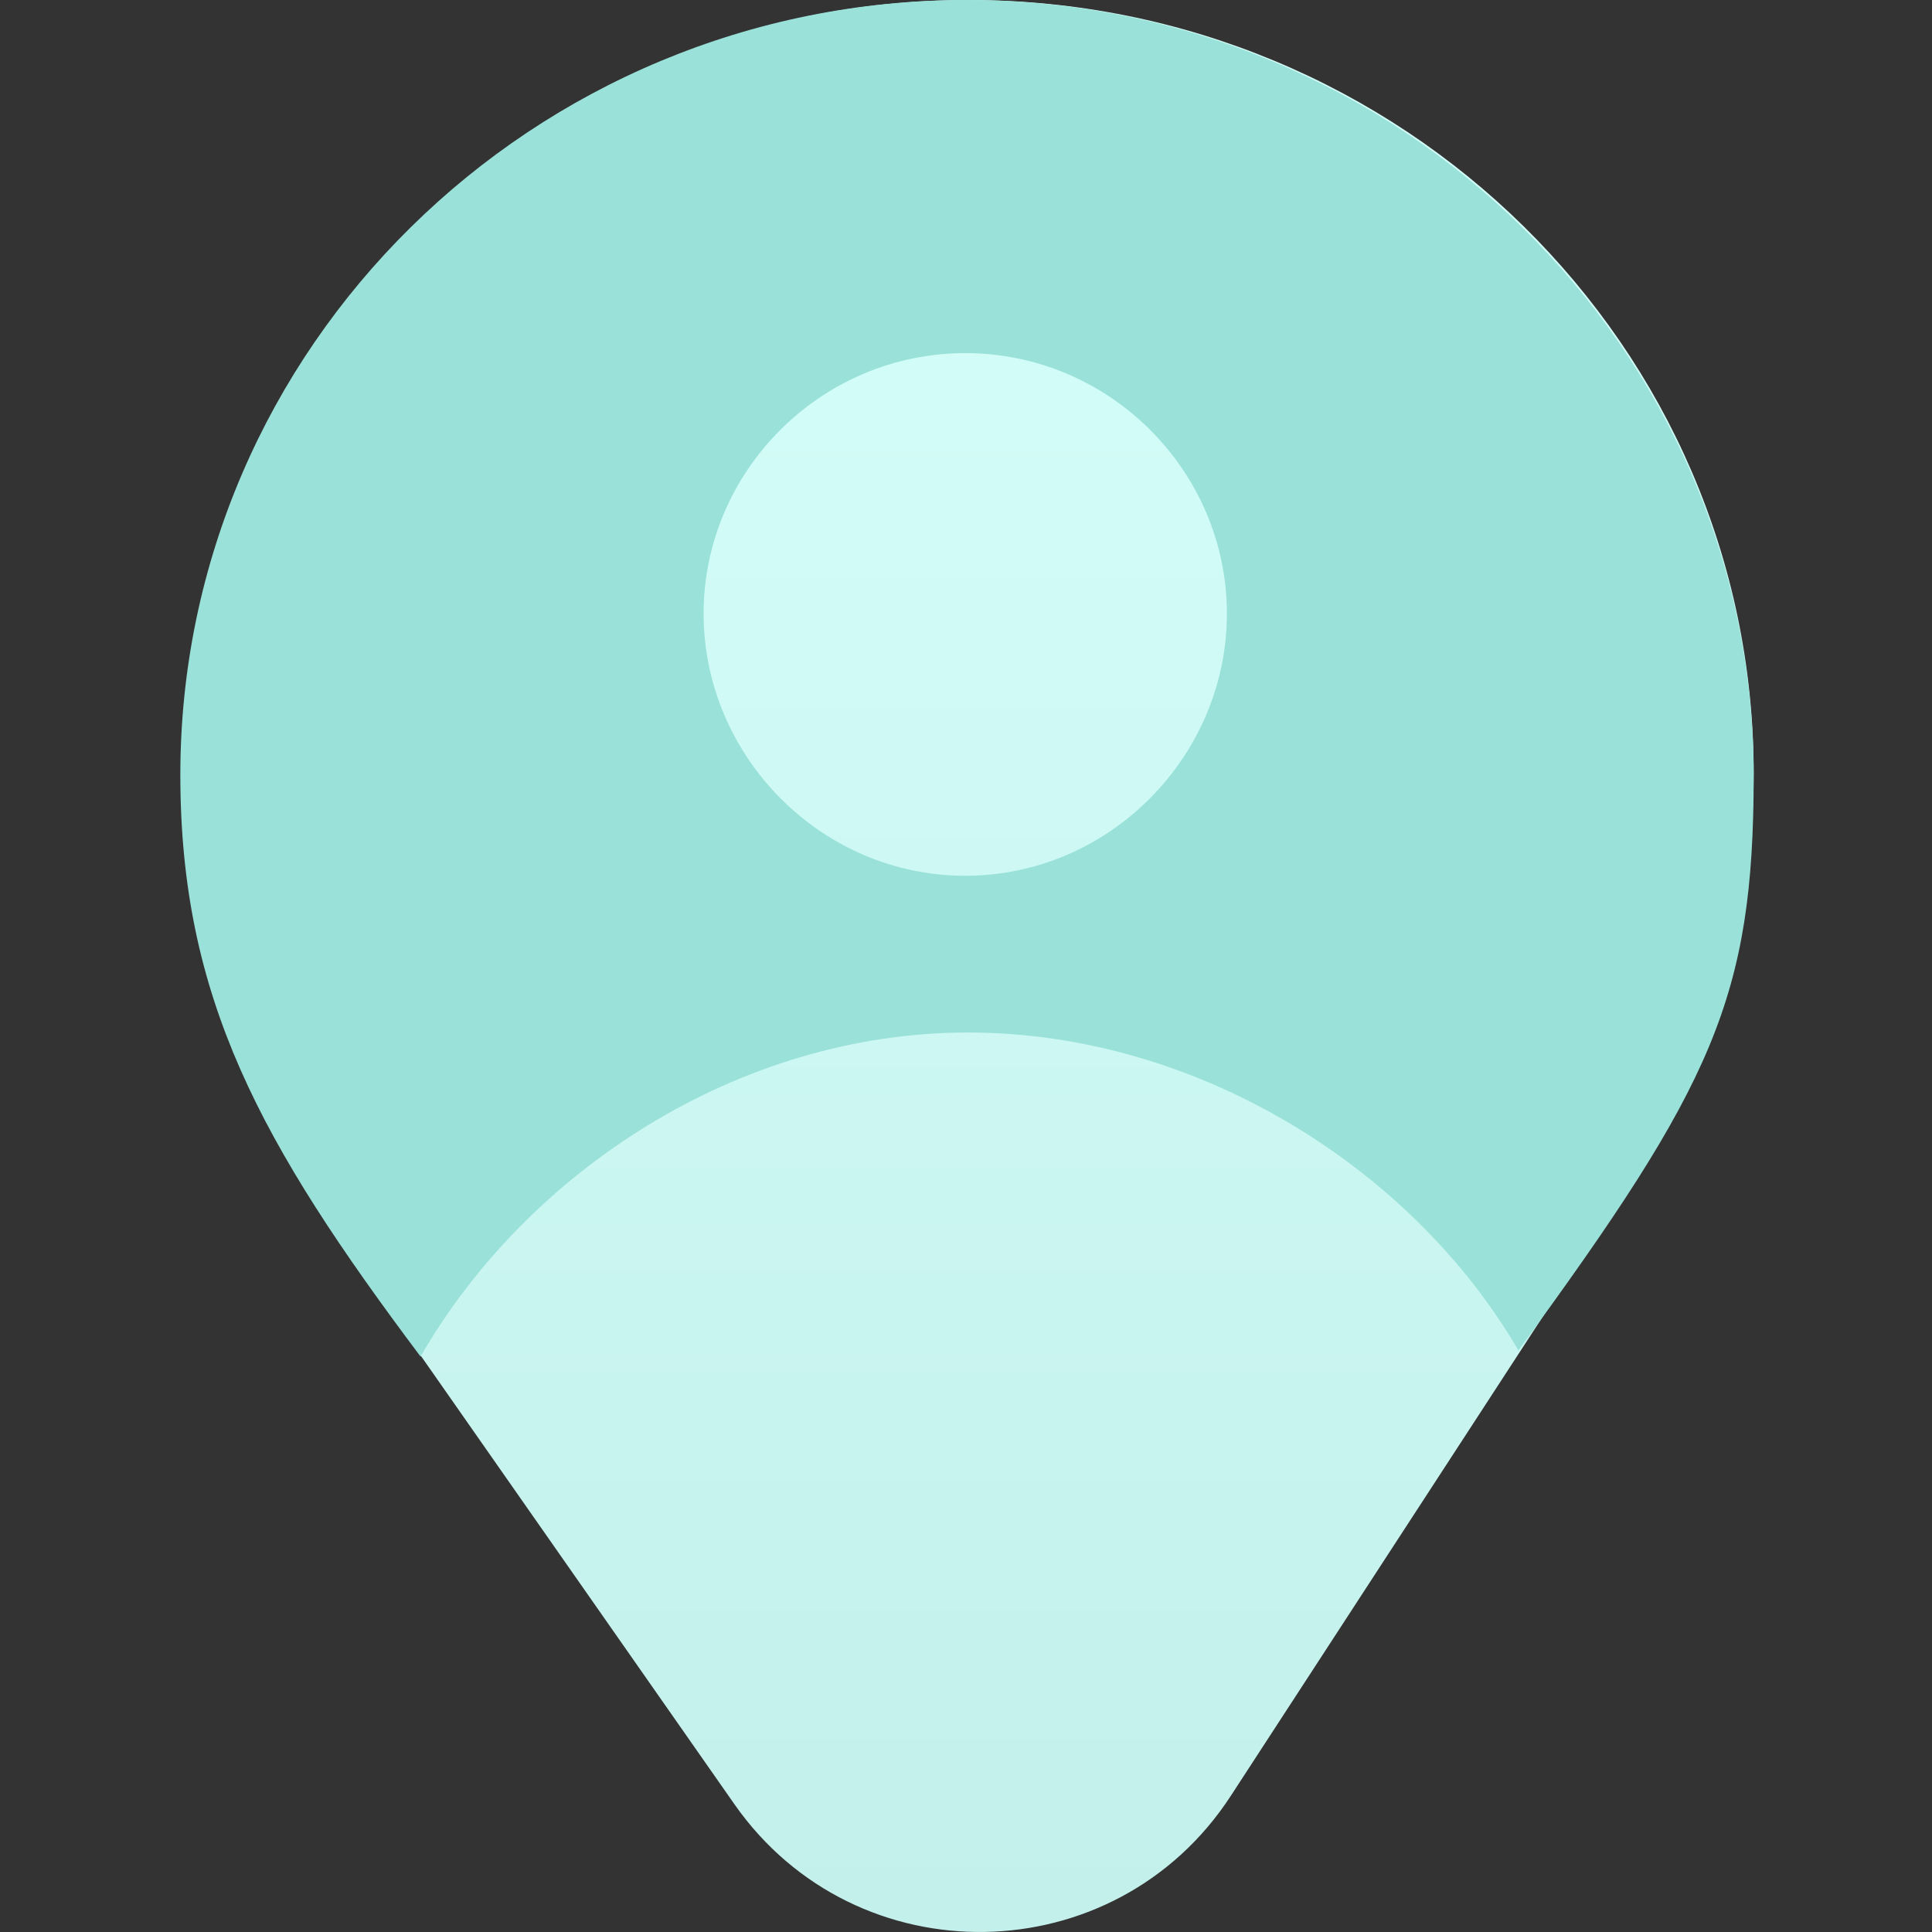 <svg width="50" height="50" viewBox="0 0 50 50" fill="none" xmlns="http://www.w3.org/2000/svg">
<rect x="0" y="0" width="50" height="50" fill="#333333" stroke="none"/>
<g clip-path="url(#clip0)">
<path d="M41.007 32.416C43.748 29.006 45.385 24.695 45.385 20.007C45.385 8.958 36.29 0 25.071 0C13.852 0 4.757 8.958 4.757 20.007C4.757 24.442 6.222 28.54 8.702 31.857C8.711 31.869 8.702 31.887 8.687 31.887C8.672 31.887 8.664 31.903 8.672 31.915L19.006 46.692C22.154 51.192 28.855 51.081 31.852 46.478L41.007 32.416Z" fill="url(#paint0_linear)"/>
<path fill-rule="evenodd" clip-rule="evenodd" d="M45.385 20.073C45.385 25.819 44.33 28.071 39.297 34.949C36.543 30.225 30.975 26.721 25.049 26.721C19.089 26.721 13.625 30.34 10.884 35.108C6.744 29.59 4.667 25.84 4.667 20.051C4.667 8.998 13.79 0 25.009 0C36.228 0 45.385 9.021 45.385 20.073ZM24.98 22.665C28.72 22.665 31.752 19.564 31.752 15.88C31.752 12.196 28.72 9.139 24.98 9.139C21.241 9.139 18.209 12.196 18.209 15.88C18.209 19.564 21.241 22.665 24.98 22.665Z" fill="#99E1D9"/>
</g>
<defs>
<linearGradient id="paint0_linear" x1="25.071" y1="0" x2="25.071" y2="50" gradientUnits="userSpaceOnUse">
<stop stop-color="#D6FFFA"/>
<stop offset="1" stop-color="#C3F0EB"/>
</linearGradient>
<clipPath id="clip0">
<rect width="50" height="50" fill="white"/>
</clipPath>
</defs>
</svg>
